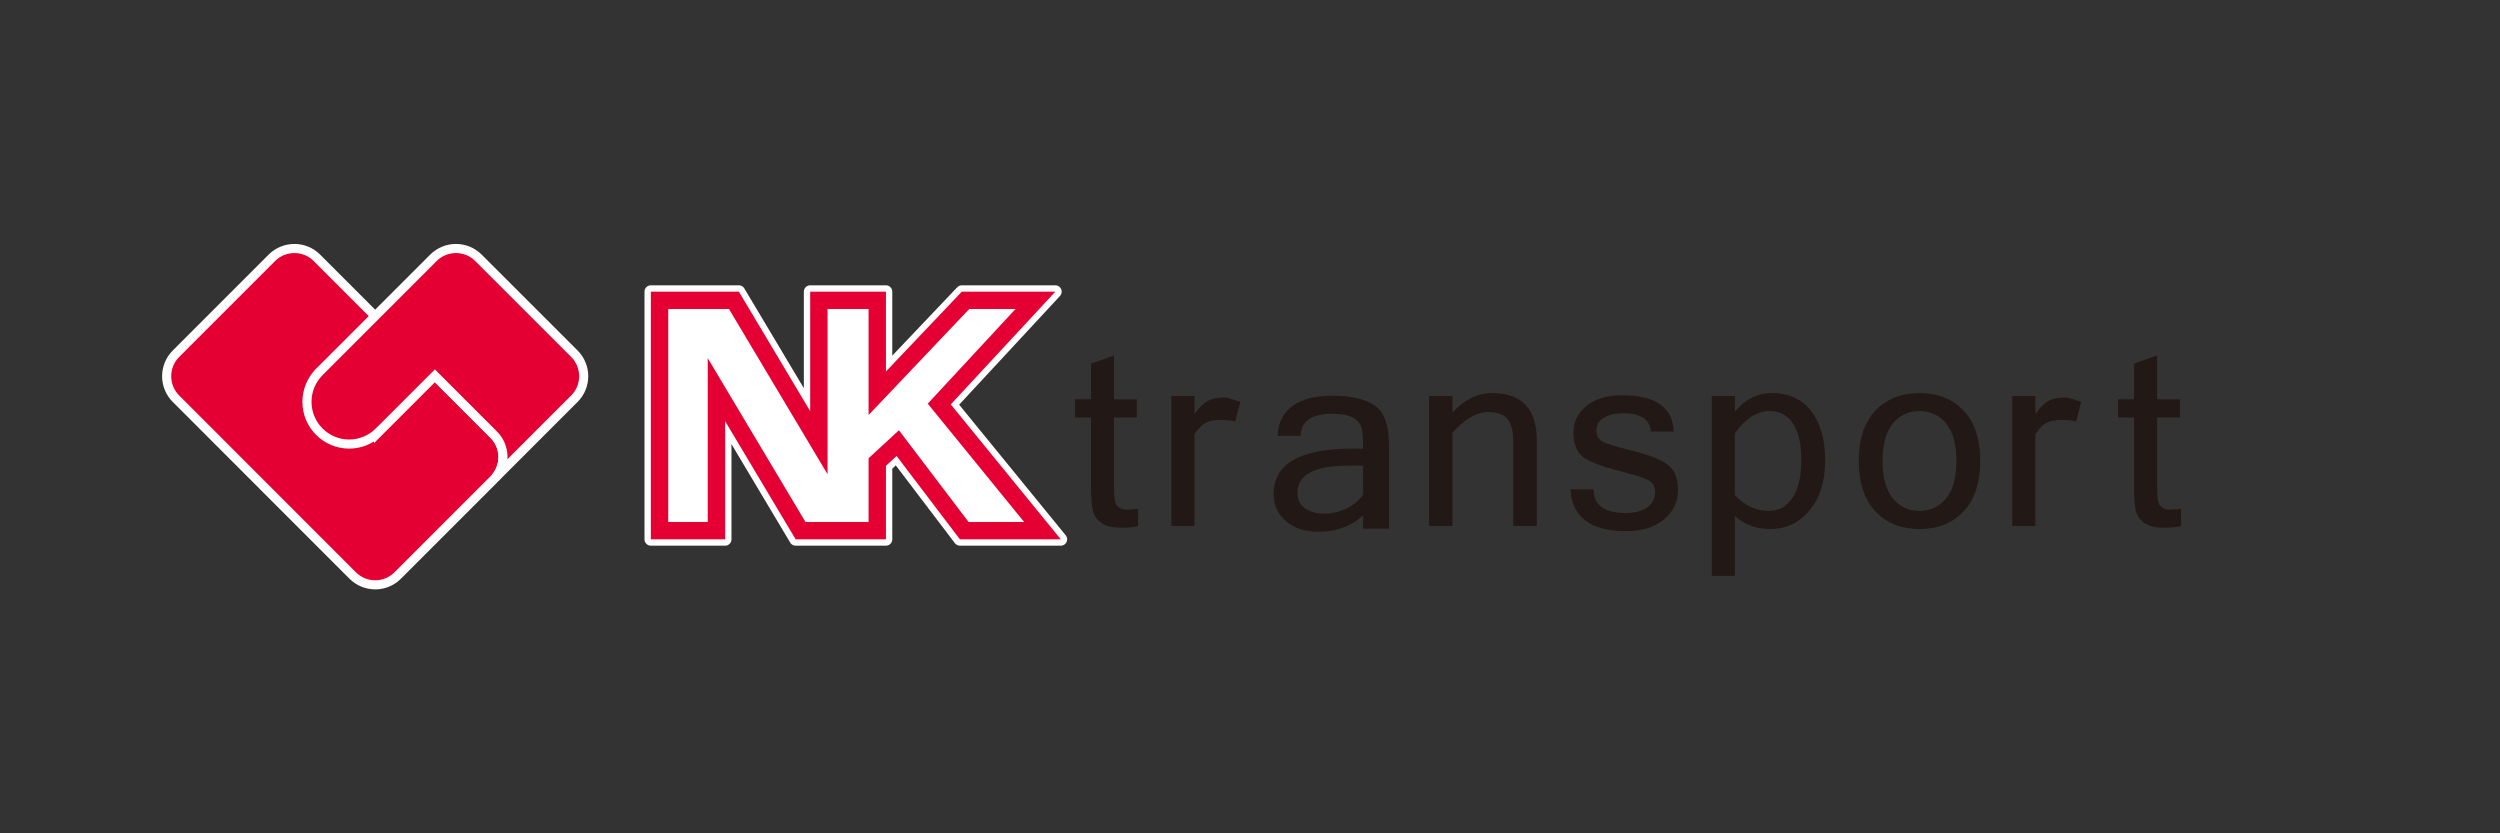 <?xml version="1.0" encoding="utf-8"?>
<!-- Generator: Adobe Illustrator 12.0.0, SVG Export Plug-In . SVG Version: 6.00 Build 51448)  -->
<!DOCTYPE svg PUBLIC "-//W3C//DTD SVG 1.1//EN" "http://www.w3.org/Graphics/SVG/1.1/DTD/svg11.dtd">
<svg  version="1.1" id="レイヤー_1" xmlns="http://www.w3.org/2000/svg" xmlns:xlink="http://www.w3.org/1999/xlink" width="300" height="100" viewBox="0 0 300 100"
	 overflow="visible" enable-background="new 0 0 300 100" xml:space="preserve">
<rect x="0" y="0" width="300" height="100" fill="#333333" stroke="none"/>
<g>
	<g>
		<g>
			<path fill="#E50034" stroke="#FFFFFF" stroke-width="1.092" d="M59.238,52.153c1.495,1.487,1.495,3.9,0,5.391L47.721,69.063
				c-1.486,1.49-3.896,1.49-5.395,0L21.113,47.841c-1.484-1.483-1.484-3.902,0-5.39l11.518-11.52c1.487-1.481,3.904-1.481,5.391,0
				L59.238,52.153z"/>
			<path fill="#E50034" stroke="#FFFFFF" stroke-width="1.092" d="M52.018,30.932L38.256,44.693v0.004
				c-0.874,0.916-1.421,2.152-1.421,3.521c0,2.803,2.272,5.07,5.065,5.07c1.367,0,2.611-0.549,3.522-1.427v0.003l6.765-6.766
				l7.051,7.055c1.434,1.426,1.484,3.712,0.174,5.206l9.518-9.519c1.484-1.483,1.484-3.902,0-5.39l-11.525-11.52
				C55.922,29.45,53.509,29.45,52.018,30.932z"/>
		</g>
	</g>
	<g>
		<g>
			<path fill="#221815" d="M136.568,63.146c-0.614,0.113-1.271,0.181-1.983,0.181c-1.131,0-1.961-0.215-2.485-0.626
				c-0.523-0.393-0.859-0.917-0.981-1.557c-0.125-0.638-0.196-1.498-0.196-2.604v-8.443h-1.912v-2.181h1.912v-4.279l2.753-0.983
				v5.263h2.745v2.181h-2.745v8.589c0,1.066,0.138,1.755,0.401,2.032c0.279,0.296,0.639,0.444,1.107,0.444
				c0.483,0,0.941-0.049,1.385-0.115V63.146z"/>
			<path fill="#221815" d="M148.215,50.572c-0.385-0.116-0.949-0.173-1.678-0.173c-1.41,0-2.197,0.213-3.198,1.688v11.024h-2.779
				V47.521h2.779v2.181c1.163-1.686,2.091-2.006,3.64-2.006c0.377,0,1.417,0.418,1.877,0.499L148.215,50.572z"/>
			<path fill="#221815" d="M261.725,63.146c-0.607,0.113-1.269,0.181-1.974,0.181c-1.14,0-1.977-0.215-2.501-0.626
				c-0.524-0.393-0.852-0.917-0.984-1.557c-0.122-0.638-0.178-1.498-0.178-2.604v-8.443h-1.921v-2.181h1.921v-4.279l2.763-0.983
				v5.263h2.736v2.181h-2.736v8.589c0,1.066,0.121,1.755,0.393,2.032c0.261,0.296,0.622,0.444,1.098,0.444
				c0.485,0,0.935-0.049,1.384-0.115V63.146z"/>
			<path fill="#221815" d="M249.126,50.572c-0.374-0.116-0.941-0.173-1.678-0.173c-1.395,0-2.197,0.213-3.206,1.688v11.024h-2.771
				V47.521h2.771v2.181c1.165-1.686,2.091-2.006,3.632-2.006c0.385,0,1.425,0.418,1.878,0.499L249.126,50.572z"/>
			<path fill="#221815" d="M163.578,61.834c-1.402,1.313-3.206,1.976-5.428,1.976c-1.551,0-2.826-0.418-3.813-1.263
				c-0.991-0.827-1.5-1.918-1.5-3.238c0-3.64,3.132-5.474,9.401-5.474h1.339c0-1.115-0.052-1.921-0.173-2.427
				c-0.114-0.51-0.434-0.919-0.978-1.256c-0.539-0.327-1.401-0.5-2.563-0.5c-2.469,0-3.729,0.879-3.805,2.649h-2.762
				c0.205-3.207,2.442-4.813,6.704-4.813c1.992,0,3.887,0.395,5.001,1.199c1.108,0.786,1.671,2.344,1.671,4.67v10.084h-3.096V61.834
				z M163.578,59.342v-3.459h-1.886c-4.003,0-6.003,1.092-6.003,3.277c0,0.805,0.305,1.403,0.887,1.821
				c0.574,0.443,1.369,0.655,2.363,0.655c0.908,0,1.776-0.212,2.646-0.623C162.428,60.605,163.093,60.047,163.578,59.342z"/>
			<path fill="#221815" d="M174.298,49.505c1.41-1.558,3.01-2.336,4.763-2.336c3.559,0,5.359,1.91,5.359,5.747v10.196h-2.827V53.03
				c0-1.271-0.229-2.188-0.697-2.754c-0.457-0.55-1.229-0.835-2.276-0.835c-1.436,0-2.871,0.835-4.321,2.499v11.172h-2.811V47.521
				h2.811V49.505z"/>
			<path fill="#221815" d="M195.119,63.737c-4.256,0-6.469-1.673-6.667-5.021h2.773c0.007,1.904,1.303,2.848,3.86,2.848
				c1.148,0,2.017-0.238,2.62-0.715c0.6-0.476,0.904-1.065,0.904-1.786c0-0.705-0.305-1.197-0.886-1.492s-1.794-0.656-3.632-1.115
				c-1.828-0.475-3.147-0.983-4.014-1.54c-0.838-0.575-1.266-1.574-1.266-3.002c0-1.293,0.532-2.367,1.585-3.212
				c1.039-0.853,2.449-1.271,4.202-1.271c4.091,0,6.158,1.451,6.246,4.354h-2.752c-0.1-1.46-1.198-2.197-3.297-2.197
				c-0.927,0-1.696,0.182-2.32,0.533c-0.599,0.353-0.9,0.859-0.9,1.533c0,0.614,0.231,1.048,0.695,1.319
				c0.469,0.271,1.649,0.631,3.525,1.09c1.887,0.458,3.28,0.982,4.197,1.599c0.91,0.606,1.369,1.647,1.369,3.139
				c0,1.427-0.566,2.608-1.695,3.541C198.536,63.27,197.029,63.737,195.119,63.737z"/>
			<path fill="#221815" d="M208.185,49.39c1.22-1.481,2.712-2.221,4.434-2.221c2.041,0,3.606,0.714,4.722,2.157
				c1.115,1.45,1.682,3.41,1.682,5.867c0,2.55-0.634,4.575-1.879,6.058c-1.244,1.492-2.818,2.23-4.722,2.23
				c-1.669,0-3.079-0.517-4.236-1.564v7.188h-2.771V47.521h2.771V49.39z M208.185,59.407c1.172,1.264,2.54,1.902,4.075,1.902
				c1.187,0,2.13-0.517,2.825-1.541c0.706-1.024,1.073-2.559,1.073-4.575c0-1.917-0.326-3.376-1-4.378
				c-0.669-0.99-1.596-1.489-2.793-1.489c-1.523,0-2.926,0.902-4.181,2.672V59.407z"/>
			<path fill="#221815" d="M230.331,47.169c2.221,0,3.992,0.714,5.321,2.123c1.319,1.426,1.975,3.436,1.975,6.034
				c0,2.582-0.655,4.589-1.975,6.015c-1.329,1.429-3.101,2.141-5.321,2.141c-2.205,0-3.965-0.712-5.303-2.141
				c-1.319-1.426-1.975-3.433-1.975-6.015c0-2.599,0.655-4.608,1.975-6.034C226.366,47.883,228.126,47.169,230.331,47.169z
				 M230.331,61.31c1.313,0,2.396-0.507,3.214-1.509c0.82-1,1.222-2.5,1.222-4.475c0-1.993-0.401-3.492-1.222-4.493
				c-0.818-1.001-1.901-1.507-3.214-1.507c-1.311,0-2.385,0.506-3.196,1.507c-0.827,1.001-1.229,2.5-1.229,4.493
				c0,1.975,0.401,3.475,1.229,4.475C227.946,60.803,229.021,61.31,230.331,61.31z"/>
		</g>
		<g>
			<g>
				<path fill="#E50034" stroke="#FFFFFF" stroke-width="1.52" stroke-linecap="round" stroke-linejoin="round" d="M115.419,34.997
					c0,0-5.557,5.845-9.106,9.583c0-3.632,0-9.583,0-9.583h-9.09c0,0,0,8.549,0,14.346c-3.509-5.878-8.558-14.346-8.558-14.346H78.1
					V64.72h8.917c0,0,0-8.451,0-14.181c3.468,5.829,8.46,14.181,8.46,14.181h10.836c0,0,0-7.403,0-8.82
					c0.385-0.361,0.648-0.599,1.279-1.181c1.928,2.54,7.598,10.001,7.598,10.001h12.107c0,0-11.344-13.912-13.204-16.189
					c1.918-2.073,12.549-13.533,12.549-13.533H115.419z M115.419,34.997c0,0-5.557,5.845-9.106,9.583c0-3.632,0-9.583,0-9.583h-9.09
					c0,0,0,8.549,0,14.346c-3.509-5.878-8.558-14.346-8.558-14.346H78.1V64.72h8.917c0,0,0-8.451,0-14.181
					c3.468,5.829,8.46,14.181,8.46,14.181h10.836c0,0,0-7.403,0-8.82c0.385-0.361,0.648-0.599,1.279-1.181
					c1.928,2.54,7.598,10.001,7.598,10.001h12.107c0,0-11.344-13.912-13.204-16.189c1.918-2.073,12.549-13.533,12.549-13.533
					H115.419z"/>
			</g>
		</g>
		<g>
			<g>
				<path fill="#E50034" d="M115.419,34.997c0,0-5.557,5.845-9.106,9.583c0-3.632,0-9.583,0-9.583h-9.09c0,0,0,8.549,0,14.346
					c-3.509-5.878-8.558-14.346-8.558-14.346H78.1V64.72h8.917c0,0,0-8.451,0-14.181c3.468,5.829,8.46,14.181,8.46,14.181h10.836
					c0,0,0-7.403,0-8.82c0.385-0.361,0.648-0.599,1.279-1.181c1.928,2.54,7.598,10.001,7.598,10.001h12.107
					c0,0-11.344-13.912-13.204-16.189c1.918-2.073,12.549-13.533,12.549-13.533H115.419z M115.419,34.997
					c0,0-5.557,5.845-9.106,9.583c0-3.632,0-9.583,0-9.583h-9.09c0,0,0,8.549,0,14.346c-3.509-5.878-8.558-14.346-8.558-14.346H78.1
					V64.72h8.917c0,0,0-8.451,0-14.181c3.468,5.829,8.46,14.181,8.46,14.181h10.836c0,0,0-7.403,0-8.82
					c0.385-0.361,0.648-0.599,1.279-1.181c1.928,2.54,7.598,10.001,7.598,10.001h12.107c0,0-11.344-13.912-13.204-16.189
					c1.918-2.073,12.549-13.533,12.549-13.533H115.419z"/>
			</g>
		</g>
		<g>
			<polygon fill="#FFFFFF" points="107.87,51.63 116.231,62.638 122.895,62.638 111.33,48.439 121.863,37.079 116.314,37.079 
				104.23,49.801 104.23,37.079 99.305,37.079 99.305,56.907 87.477,37.079 80.189,37.079 80.189,62.638 84.928,62.638 
				84.928,42.98 96.658,62.638 104.23,62.638 104.23,54.989 			"/>
		</g>
	</g>
</g>
</svg>
